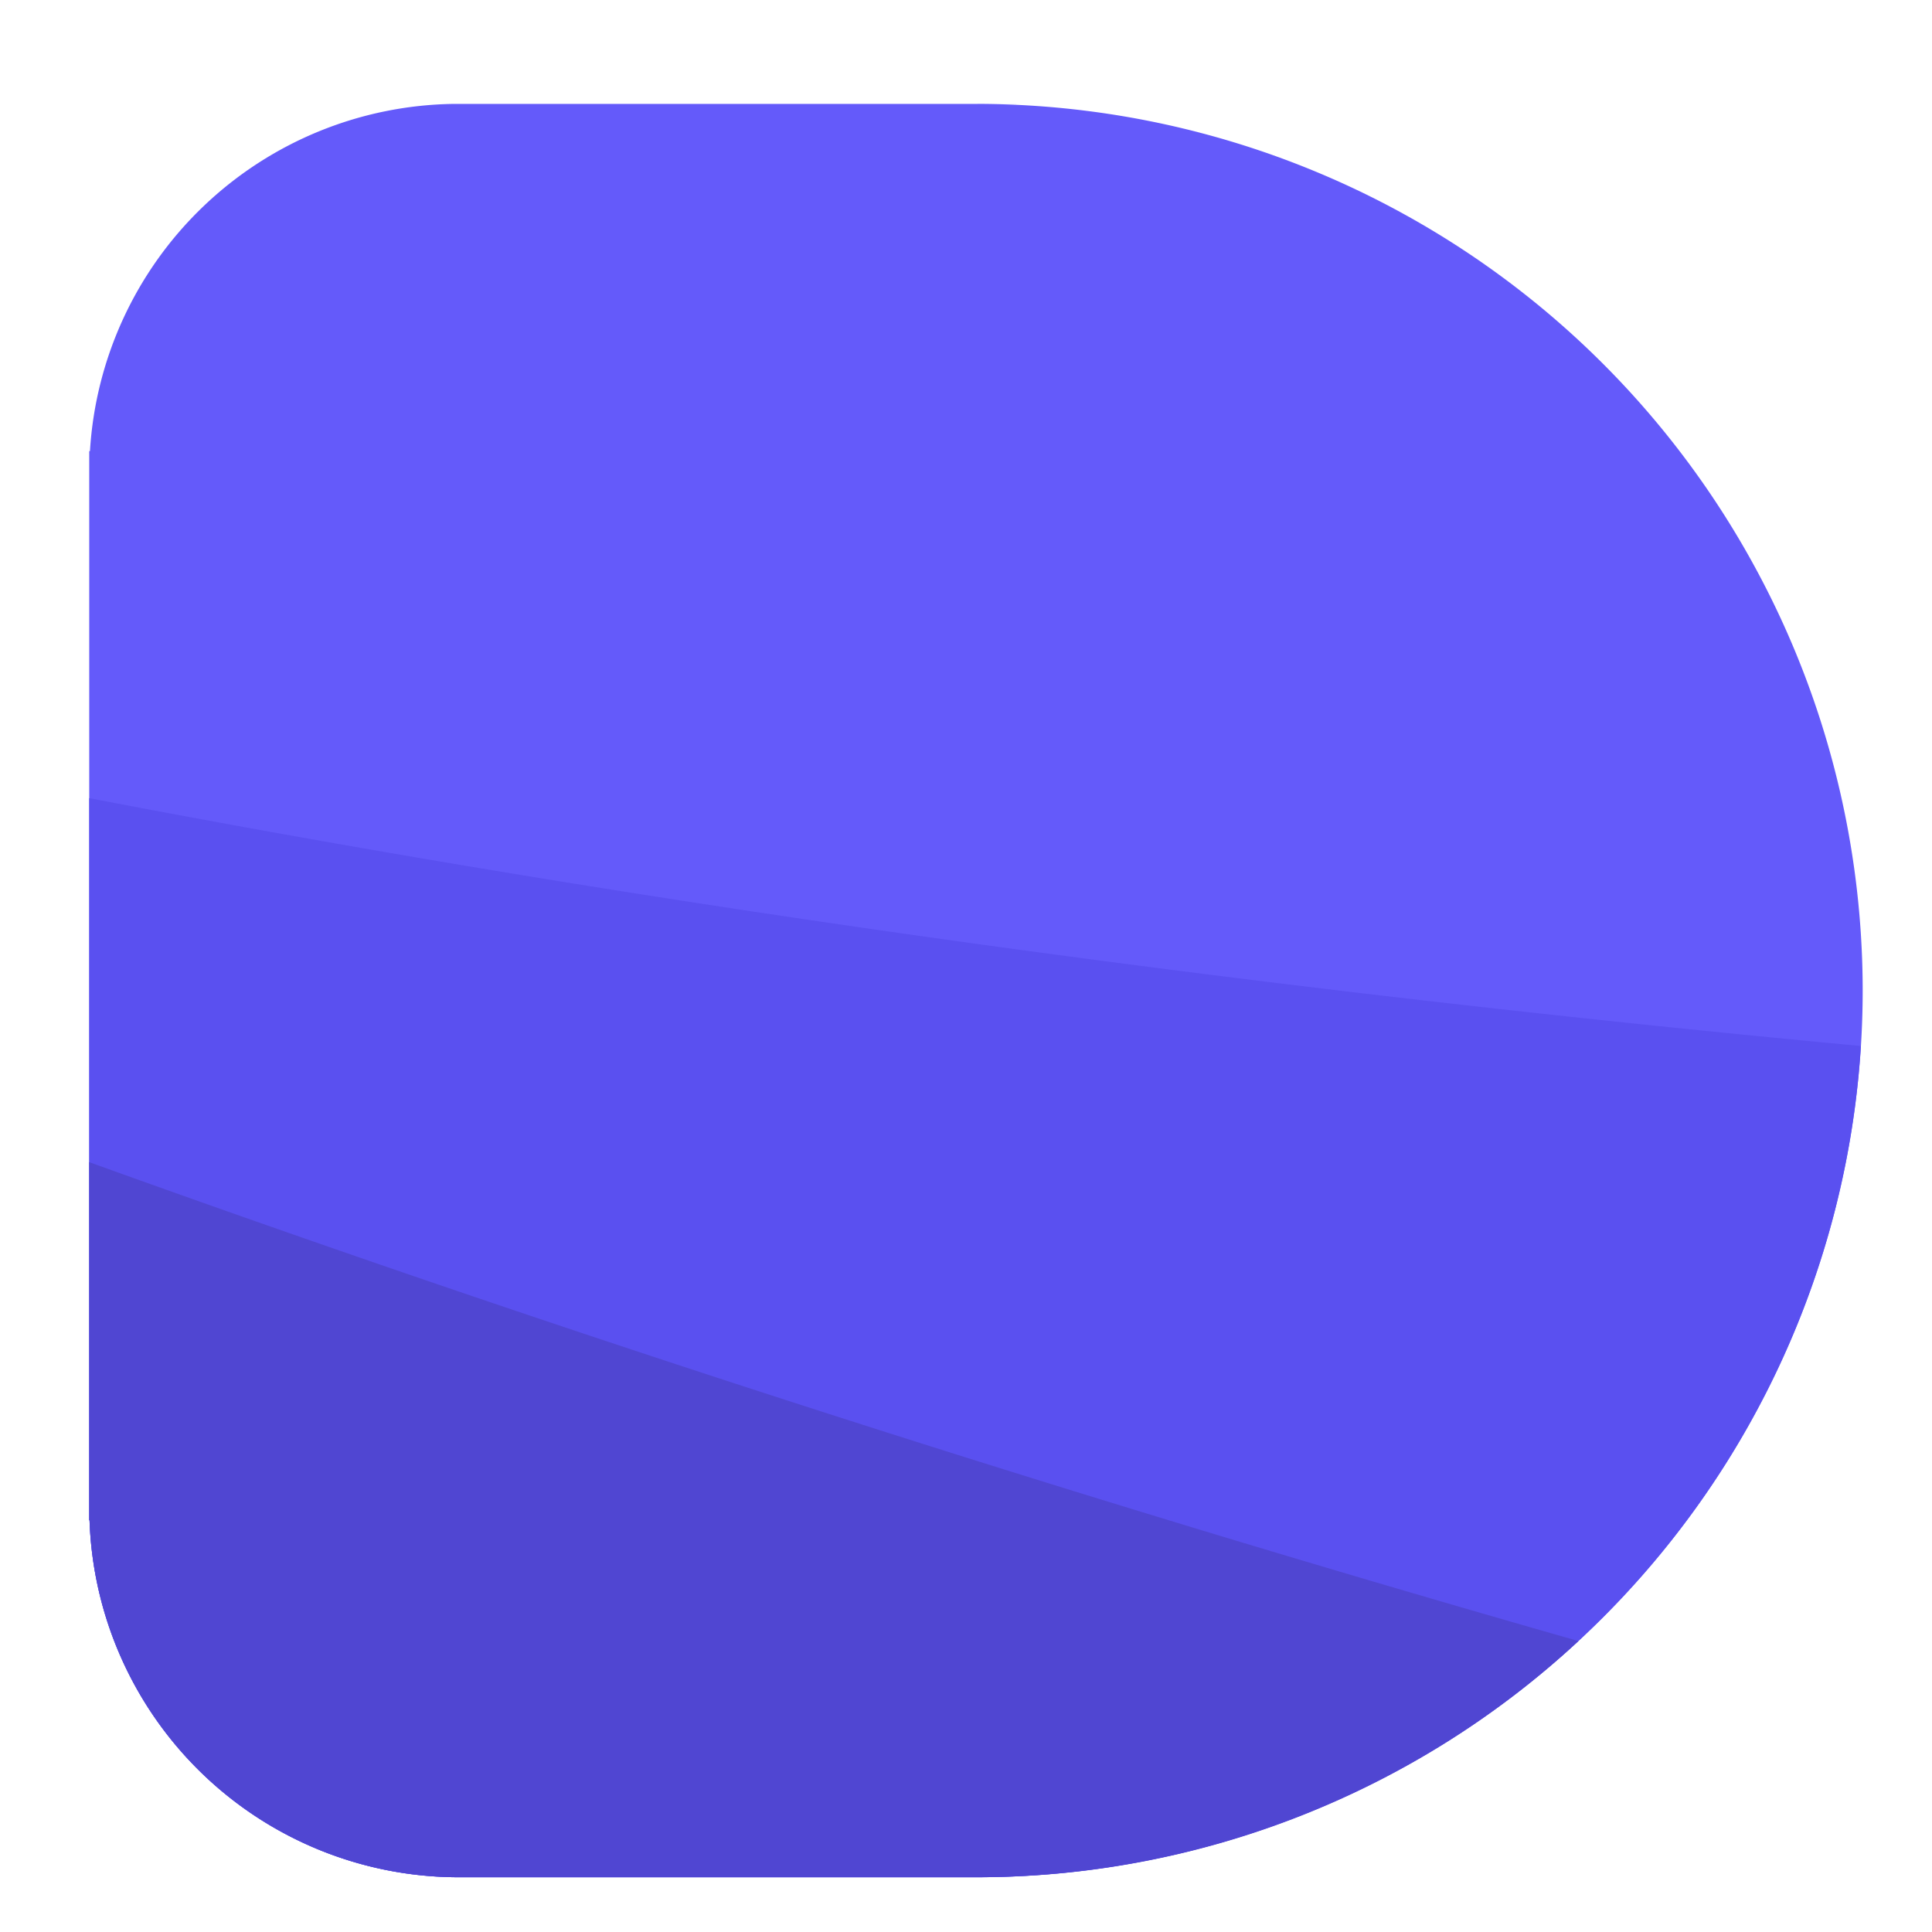 <svg xmlns="http://www.w3.org/2000/svg" width="32" height="32" overflow="visible" xmlns:v="https://vecta.io/nano"><path fill="#645afa" d="M7.515 1.722l.083-.002-.083.002zm8.682-.001H7.514A6.12 6.12 0 0 0 1.49 7.472h-.012V25.18h.005a6.12 6.12 0 0 0 6.115 5.913h8.567a14.69 14.69 0 0 0 14.687-14.687A14.69 14.69 0 0 0 16.197 1.721zm-.032-.001l.033.001c.983 0 1.175-.001-.033-.001z"/><path fill="#5a50f0" d="M1.478 13.22v11.96h.005a6.12 6.12 0 0 0 6.115 5.913h8.567a14.69 14.69 0 0 0 14.657-13.768c-10.453-.979-20.304-2.369-29.344-4.105z"/><path fill="#5046d2" d="M1.478 19.249v5.931h.005a6.12 6.12 0 0 0 6.115 5.913h8.567a14.63 14.63 0 0 0 9.979-3.912c-8.595-2.452-16.849-5.116-24.666-7.932z"/></svg>